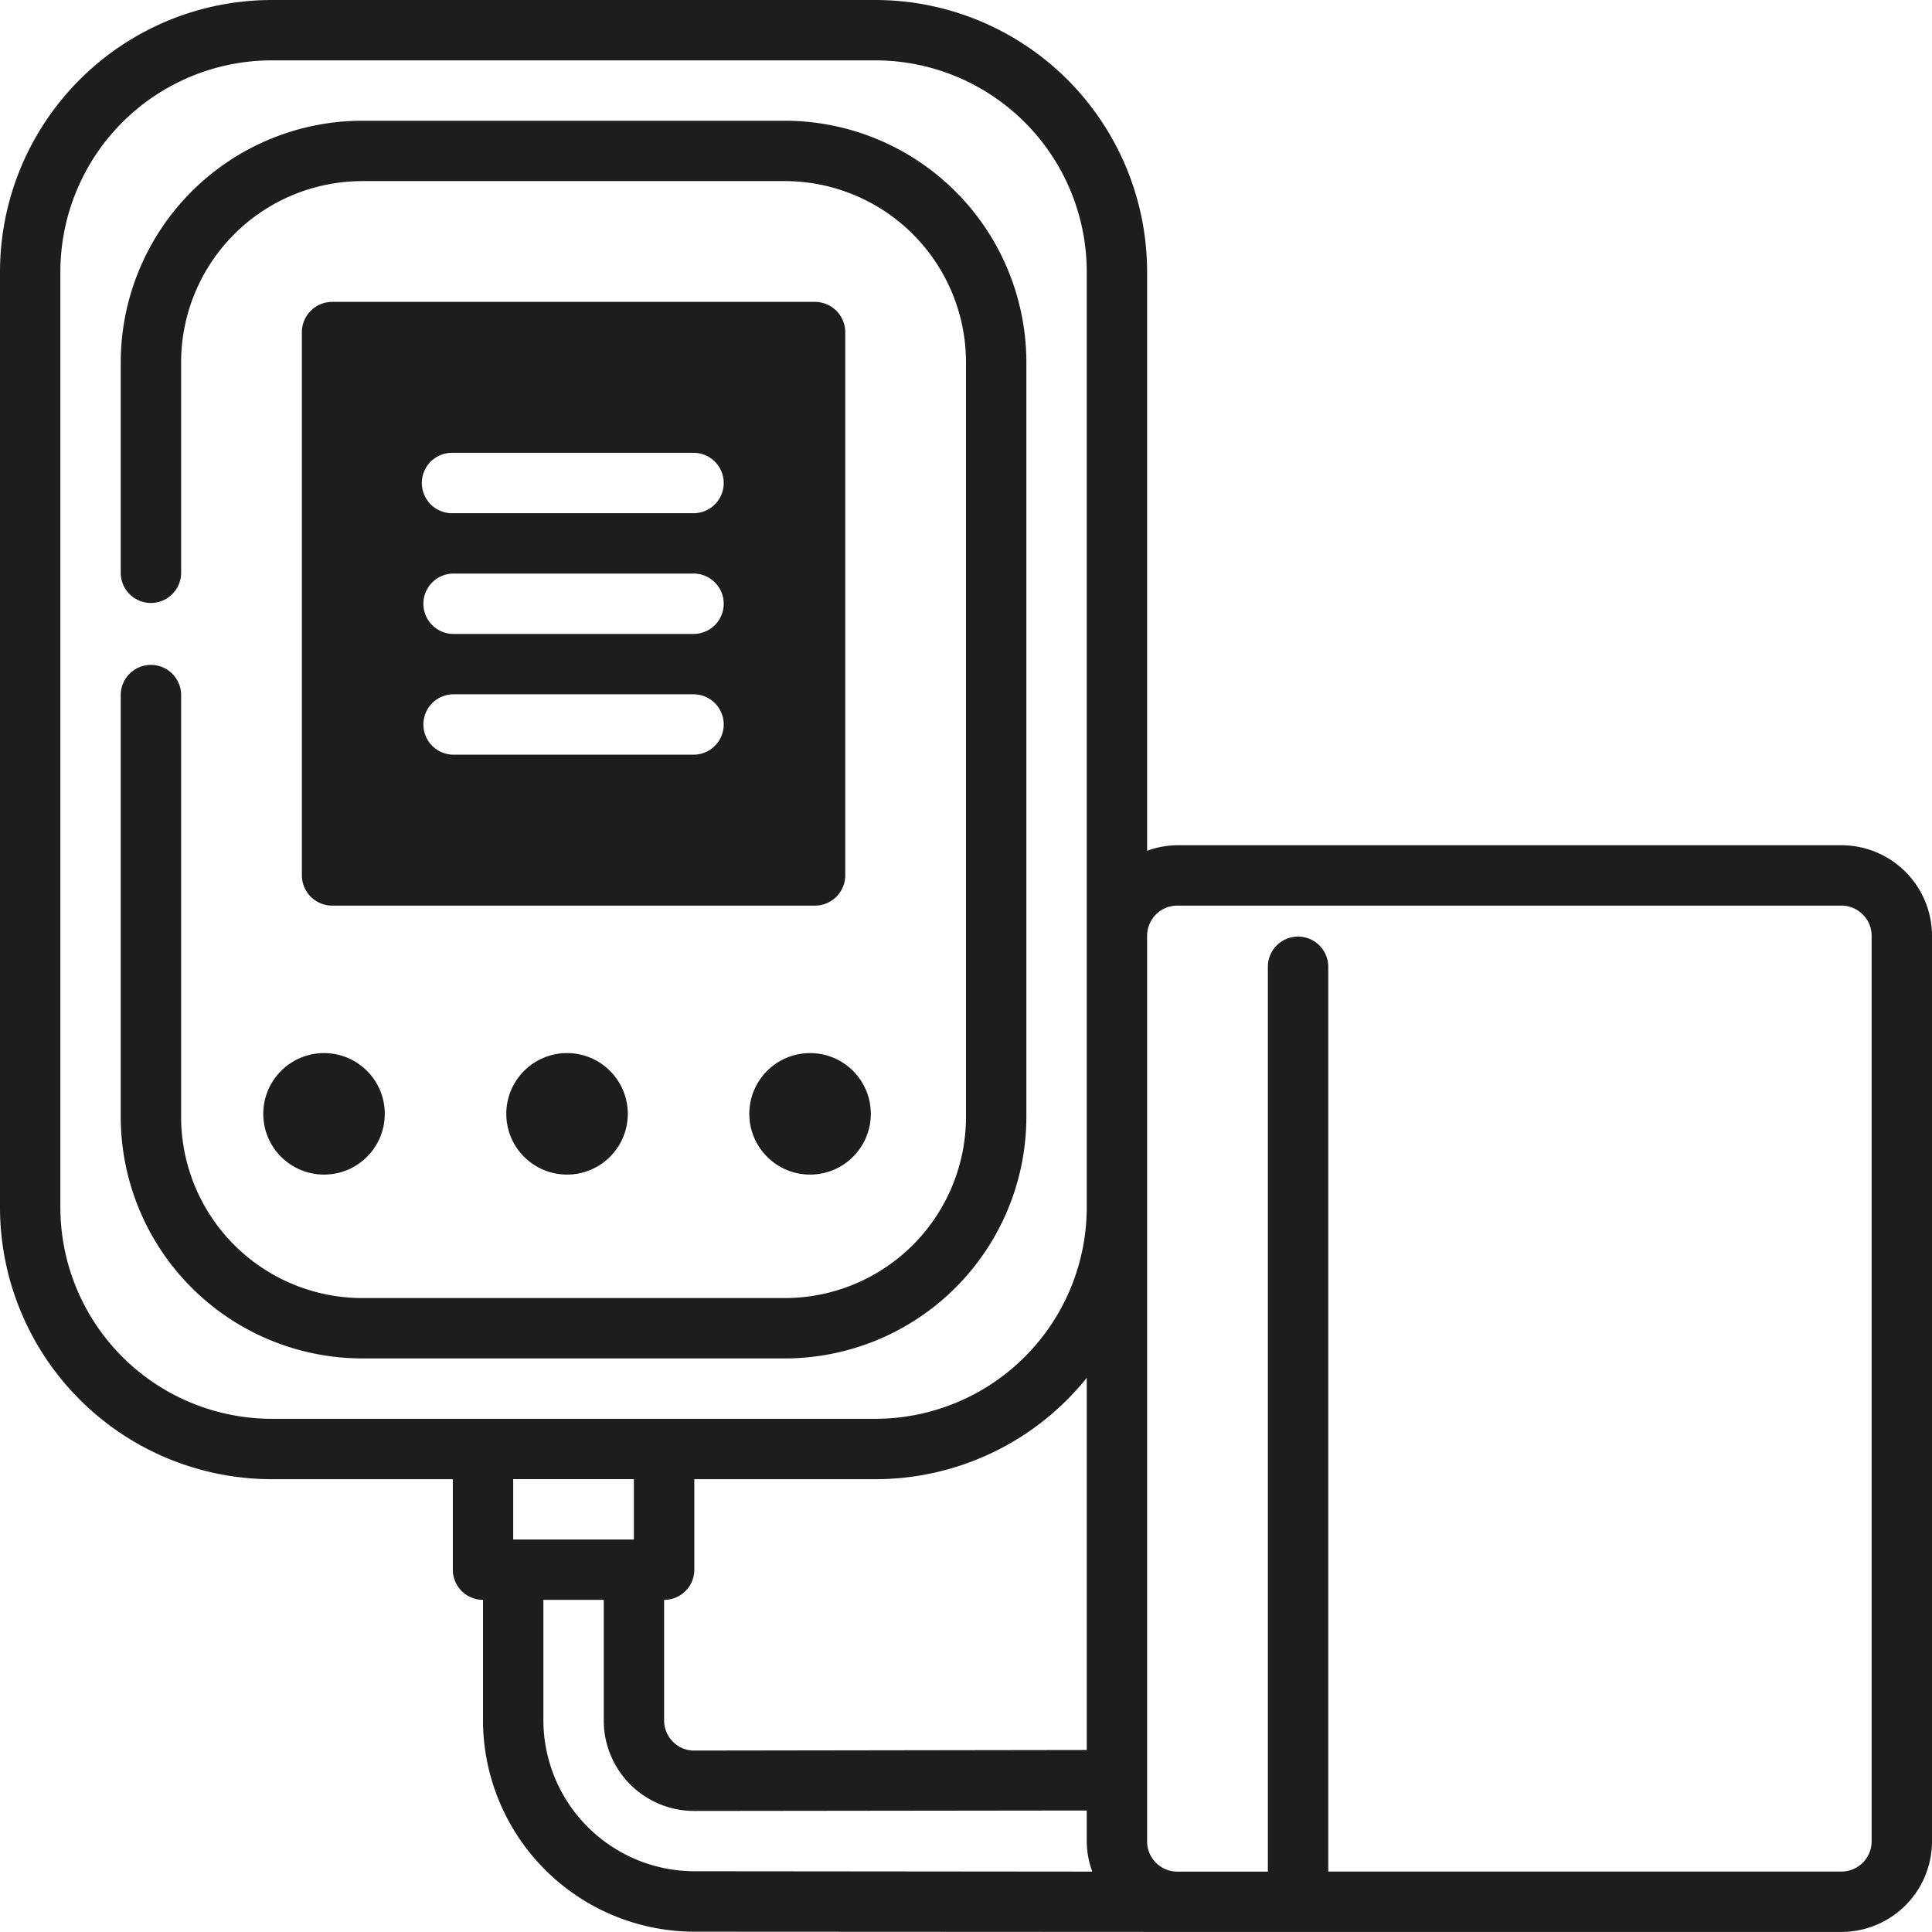 <svg id="noun_sphygmomanometer_4279429" xmlns="http://www.w3.org/2000/svg" width="95.4" height="95.4" viewBox="0 0 95.4 95.4">
  <path id="Path_19" data-name="Path 19" d="M35.341,10H11.491A1.5,1.5,0,0,0,10,11.491V38.322a1.5,1.5,0,0,0,1.491,1.491h23.85a1.5,1.5,0,0,0,1.491-1.491V11.491A1.5,1.5,0,0,0,35.341,10ZM29.378,32.359H17.453a1.491,1.491,0,0,1,0-2.981H29.378a1.491,1.491,0,0,1,0,2.981Zm0-5.962H17.453a1.491,1.491,0,0,1,0-2.981H29.378a1.491,1.491,0,0,1,0,2.981Zm0-5.962H17.453a1.491,1.491,0,1,1,0-2.981H29.378a1.491,1.491,0,0,1,0,2.981Z" transform="translate(4.906 4.906)" fill="#1d1d1d"/>
  <circle id="Ellipse_1" data-name="Ellipse 1" cx="3" cy="3" r="3" transform="translate(37 52)" fill="#1d1d1d"/>
  <circle id="Ellipse_2" data-name="Ellipse 2" cx="3" cy="3" r="3" transform="translate(25 52)" fill="#1d1d1d"/>
  <circle id="Ellipse_3" data-name="Ellipse 3" cx="3" cy="3" r="3" transform="translate(13 52)" fill="#1d1d1d"/>
  <path id="Path_20" data-name="Path 20" d="M48.719,53.191V15.925A11.939,11.939,0,0,0,36.794,4H15.925A11.939,11.939,0,0,0,4,15.925V26.359a1.491,1.491,0,0,0,2.981,0V15.925a8.953,8.953,0,0,1,8.944-8.944H36.794a8.953,8.953,0,0,1,8.944,8.944V53.191a8.953,8.953,0,0,1-8.944,8.944H15.925a8.953,8.953,0,0,1-8.944-8.944V32.322a1.491,1.491,0,0,0-2.981,0V53.191A11.939,11.939,0,0,0,15.925,65.116H36.794A11.939,11.939,0,0,0,48.719,53.191Z" transform="translate(1.962 1.962)" fill="#1d1d1d"/>
  <path id="Path_21" data-name="Path 21" d="M90.928,41.737H58.134a4.422,4.422,0,0,0-1.491.274v-28.6A13.431,13.431,0,0,0,43.228,0H13.416A13.431,13.431,0,0,0,0,13.416V59.625A13.431,13.431,0,0,0,13.416,73.041h8.944v4.472A1.49,1.49,0,0,0,23.85,79v5.948A10.454,10.454,0,0,0,34.3,95.385l23.807.012c.009,0,.018,0,.028,0H90.928A4.477,4.477,0,0,0,95.4,90.928V46.209A4.477,4.477,0,0,0,90.928,41.737ZM13.416,70.059A10.447,10.447,0,0,1,2.981,59.625V13.416A10.447,10.447,0,0,1,13.416,2.981H43.228A10.447,10.447,0,0,1,53.662,13.416V59.625A10.447,10.447,0,0,1,43.228,70.059Zm40.247-2.021V86.413l-19.377.028h-.013a1.461,1.461,0,0,1-1.036-.428,1.478,1.478,0,0,1-.443-1.063V79a1.49,1.49,0,0,0,1.491-1.491V73.041h8.944A13.39,13.39,0,0,0,53.662,68.038Zm-28.322,5H31.3v2.981H25.341ZM34.3,92.4a7.469,7.469,0,0,1-7.468-7.453V79h2.981v5.948A4.466,4.466,0,0,0,34.3,89.423L53.662,89.4v1.532a4.438,4.438,0,0,0,.273,1.486Zm58.119-1.476a1.492,1.492,0,0,1-1.491,1.491H65.587V47.7a1.491,1.491,0,0,0-2.981,0V92.419H58.119a1.493,1.493,0,0,1-1.476-1.489V46.209a1.492,1.492,0,0,1,1.491-1.491H90.928a1.492,1.492,0,0,1,1.491,1.491Z" fill="#1d1d1d"/>
</svg>
